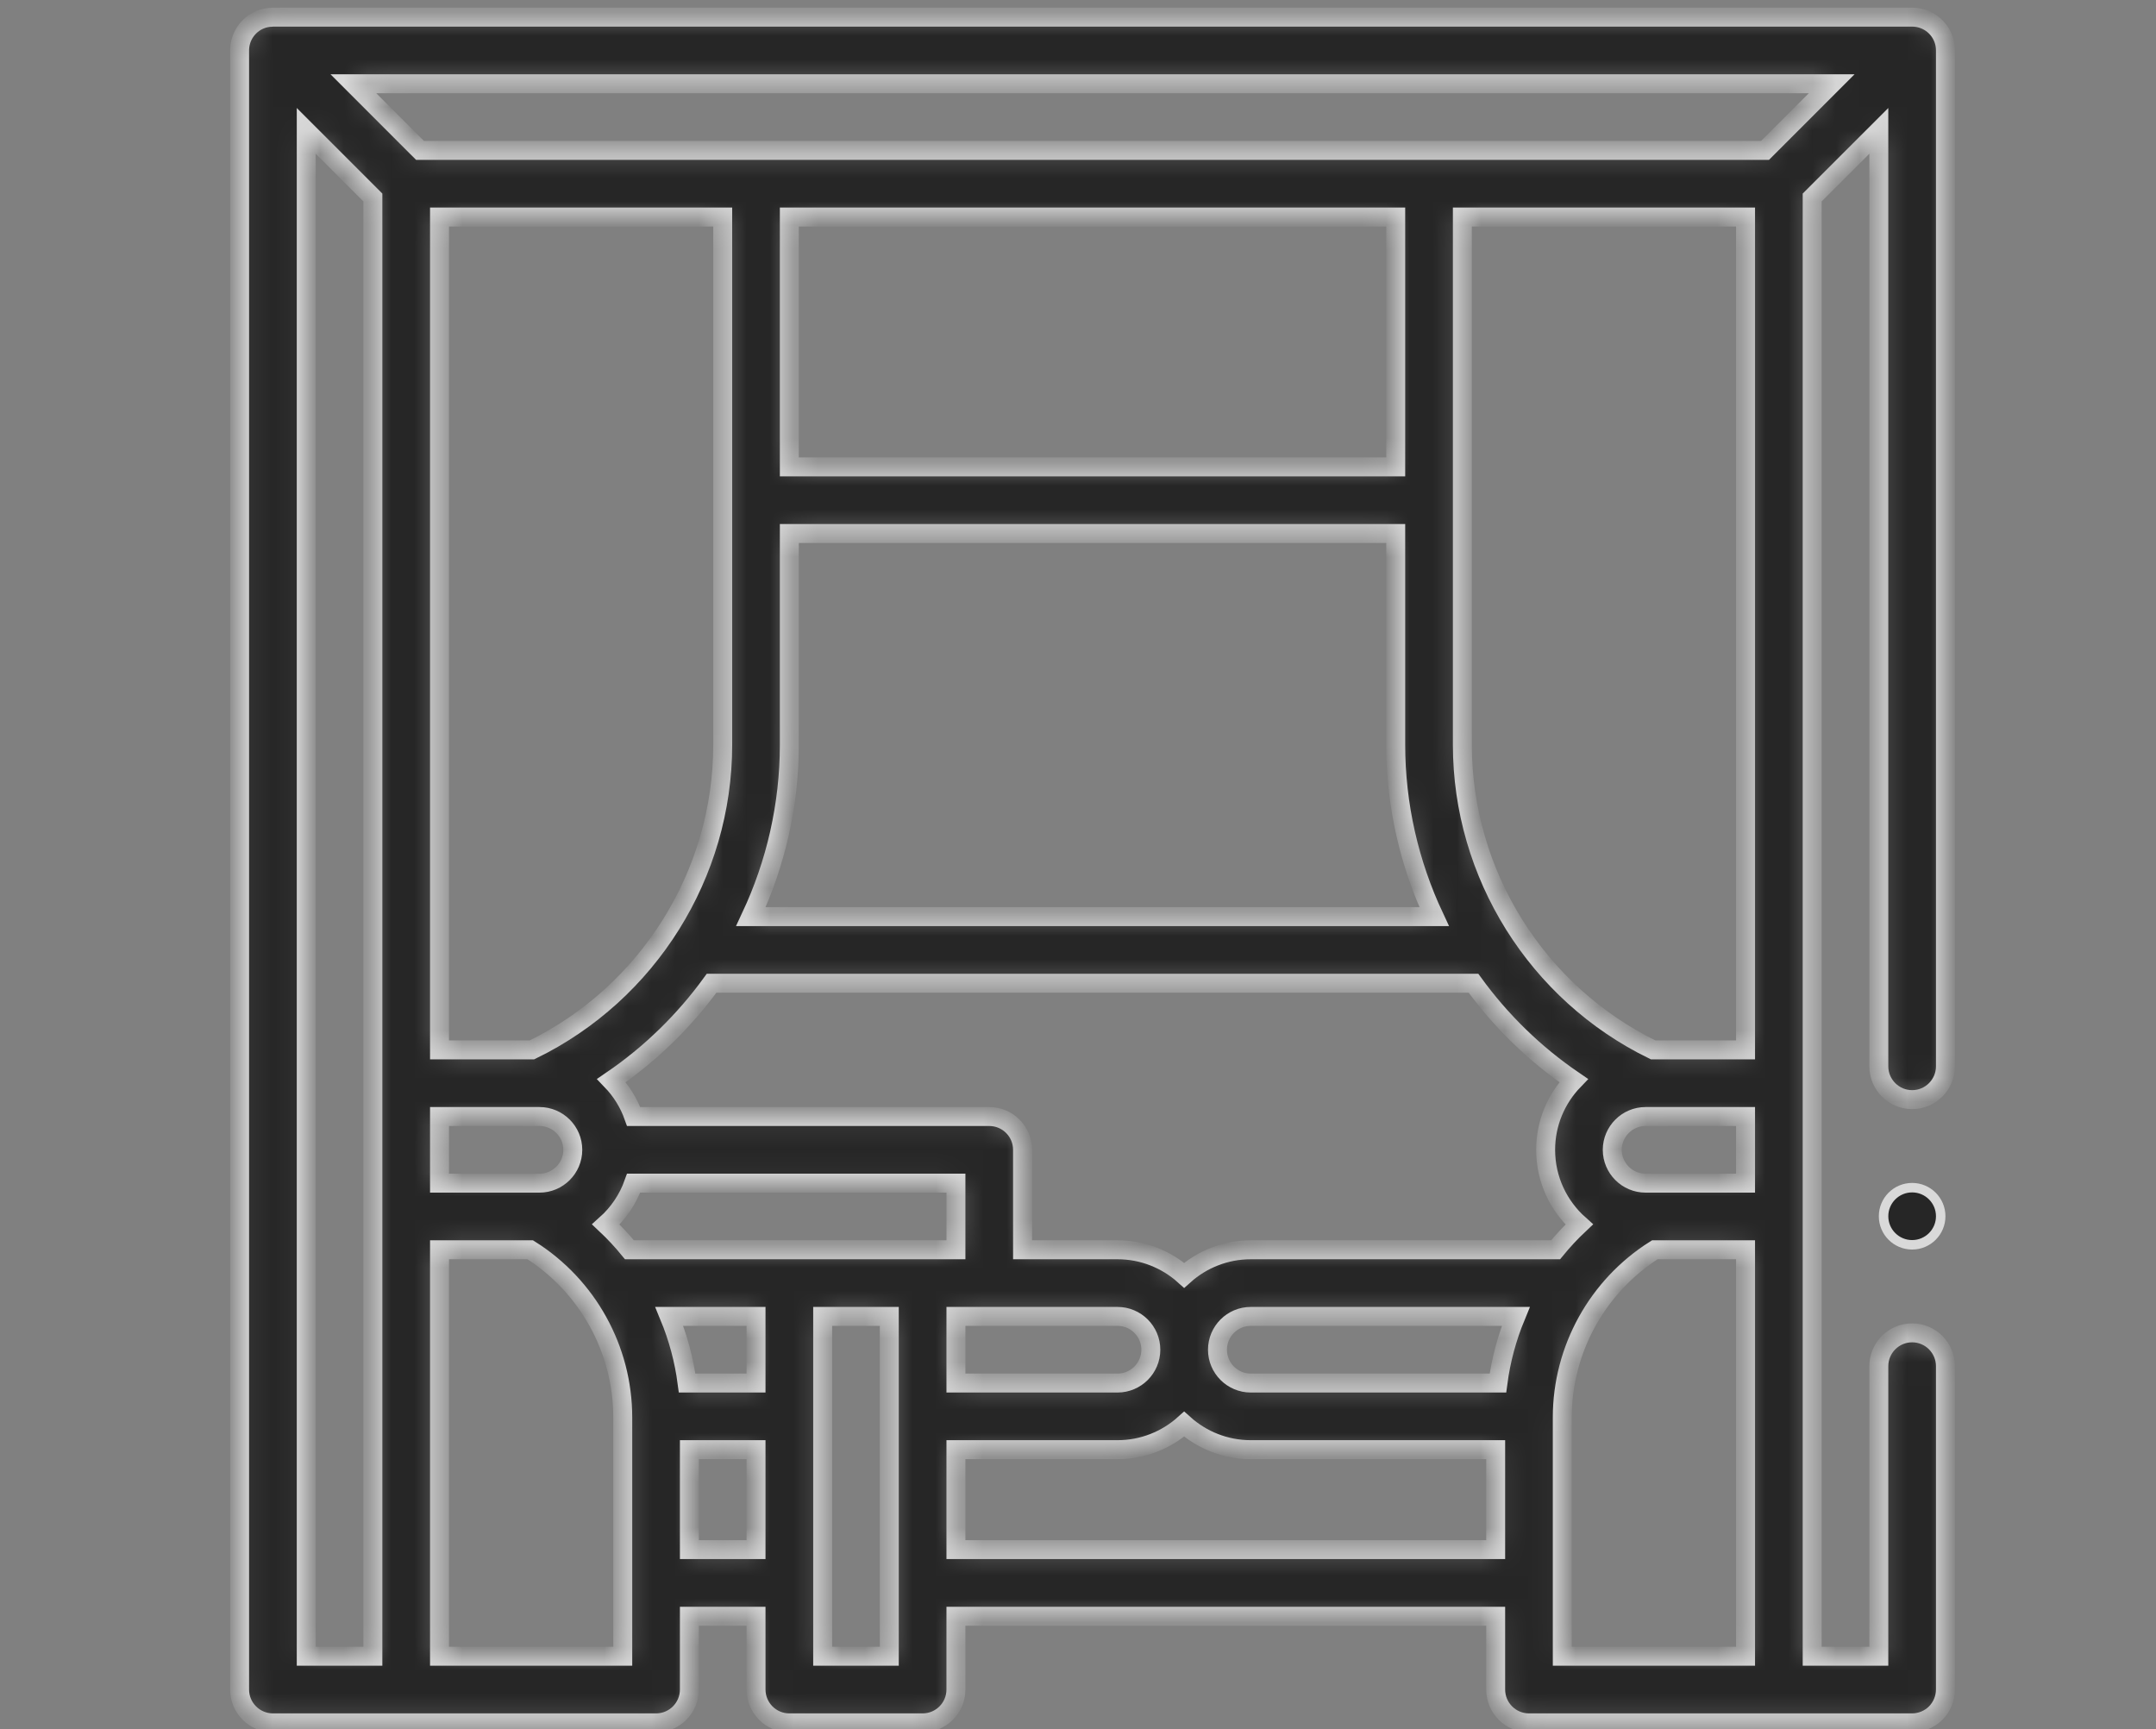 <svg width="91" height="73" viewBox="0 0 91 73" fill="none" xmlns="http://www.w3.org/2000/svg">
<rect x="0" y="0" width="91" height="73" fill="#808080" stroke="none"/>
<g opacity="0.7">
<mask id="path-1-inside-1_3740_1306" fill="white">
<path d="M81.246 0.83C81.074 0.759 80.892 0.723 80.707 0.723H11.52C11.502 0.723 11.489 0.724 11.479 0.727C11.311 0.732 11.142 0.763 10.981 0.83C10.456 1.047 10.113 1.56 10.113 2.129V71.316C10.113 72.093 10.743 72.723 11.52 72.723H27.691C28.468 72.723 29.098 72.093 29.098 71.316V68.223H31.91V71.316C31.91 72.093 32.54 72.723 33.316 72.723H38.941C39.718 72.723 40.348 72.093 40.348 71.316V68.223H63.129V71.316C63.129 72.093 63.759 72.723 64.535 72.723H80.707C81.077 72.723 81.44 72.572 81.701 72.311C81.963 72.049 82.113 71.686 82.113 71.316V57.666C82.113 56.891 81.482 56.26 80.707 56.26C79.932 56.26 79.302 56.89 79.301 57.664V57.666V69.91H76.488V8.337L79.301 5.524V45.01C79.301 45.786 79.932 46.416 80.707 46.416C81.483 46.416 82.113 45.786 82.113 45.01V2.129C82.113 1.558 81.773 1.049 81.246 0.83ZM52.793 58.379C52.018 58.379 51.387 57.748 51.387 56.973C51.387 56.197 52.018 55.566 52.793 55.566H63.978C63.608 56.461 63.352 57.405 63.224 58.379H52.793ZM65.658 52.754H52.793C51.713 52.754 50.727 53.162 49.98 53.831C49.233 53.162 48.248 52.754 47.168 52.754H43.16V48.535C43.16 47.758 42.53 47.129 41.754 47.129H26.746C26.543 46.556 26.22 46.04 25.806 45.611C27.455 44.488 28.881 43.093 30.034 41.504H62.193C63.346 43.093 64.772 44.488 66.421 45.611C65.689 46.37 65.238 47.401 65.238 48.535C65.238 49.787 65.786 50.912 66.655 51.685C66.299 52.02 65.966 52.377 65.658 52.754ZM31.91 58.379H29.002C28.874 57.405 28.619 56.461 28.249 55.566H31.91V58.379ZM30.504 9.16V31.437C30.504 36.905 27.354 41.927 22.453 44.316H18.551V9.16H30.504ZM58.91 9.16V19.707H33.316V9.16H58.91ZM73.676 9.16V44.316H69.774C64.873 41.927 61.723 36.905 61.723 31.437V9.16H73.676ZM33.316 31.437V22.52H58.91V31.437C58.91 33.988 59.485 36.458 60.532 38.691H31.694C32.741 36.458 33.316 33.988 33.316 31.437ZM18.551 47.129H22.77C23.545 47.129 24.176 47.76 24.176 48.535C24.176 49.311 23.545 49.941 22.77 49.941H18.551V47.129ZM26.568 52.754C26.261 52.377 25.928 52.02 25.572 51.685C26.098 51.216 26.506 50.618 26.746 49.941H40.348V52.754H26.568ZM40.348 55.566H41.754H47.168C47.943 55.566 48.574 56.197 48.574 56.973C48.574 57.748 47.943 58.379 47.168 58.379H40.348V55.566ZM68.051 48.535C68.051 47.76 68.682 47.129 69.457 47.129H73.676V49.941H69.457C68.682 49.941 68.051 49.311 68.051 48.535ZM77.312 3.535L74.499 6.348H17.727L14.915 3.535H77.312ZM12.926 5.524L15.738 8.337V69.91H12.926V5.524ZM26.285 69.91H18.551V52.754H22.38C24.798 54.278 26.285 56.956 26.285 59.829V69.91ZM29.098 65.41V61.191H31.91V65.41H29.098ZM37.535 69.91H34.723V55.566H37.535V69.91ZM40.348 65.41V61.191H47.168C48.248 61.191 49.233 60.783 49.98 60.114C50.727 60.783 51.713 61.191 52.793 61.191H63.129V65.41H40.348ZM65.941 59.829C65.941 56.956 67.429 54.278 69.846 52.754H73.676V69.91H65.941V59.829Z"/>
</mask>
<path d="M81.246 0.83C81.074 0.759 80.892 0.723 80.707 0.723H11.52C11.502 0.723 11.489 0.724 11.479 0.727C11.311 0.732 11.142 0.763 10.981 0.83C10.456 1.047 10.113 1.56 10.113 2.129V71.316C10.113 72.093 10.743 72.723 11.52 72.723H27.691C28.468 72.723 29.098 72.093 29.098 71.316V68.223H31.91V71.316C31.91 72.093 32.54 72.723 33.316 72.723H38.941C39.718 72.723 40.348 72.093 40.348 71.316V68.223H63.129V71.316C63.129 72.093 63.759 72.723 64.535 72.723H80.707C81.077 72.723 81.44 72.572 81.701 72.311C81.963 72.049 82.113 71.686 82.113 71.316V57.666C82.113 56.891 81.482 56.26 80.707 56.26C79.932 56.26 79.302 56.89 79.301 57.664V57.666V69.91H76.488V8.337L79.301 5.524V45.01C79.301 45.786 79.932 46.416 80.707 46.416C81.483 46.416 82.113 45.786 82.113 45.01V2.129C82.113 1.558 81.773 1.049 81.246 0.83ZM52.793 58.379C52.018 58.379 51.387 57.748 51.387 56.973C51.387 56.197 52.018 55.566 52.793 55.566H63.978C63.608 56.461 63.352 57.405 63.224 58.379H52.793ZM65.658 52.754H52.793C51.713 52.754 50.727 53.162 49.98 53.831C49.233 53.162 48.248 52.754 47.168 52.754H43.16V48.535C43.16 47.758 42.53 47.129 41.754 47.129H26.746C26.543 46.556 26.22 46.04 25.806 45.611C27.455 44.488 28.881 43.093 30.034 41.504H62.193C63.346 43.093 64.772 44.488 66.421 45.611C65.689 46.37 65.238 47.401 65.238 48.535C65.238 49.787 65.786 50.912 66.655 51.685C66.299 52.02 65.966 52.377 65.658 52.754ZM31.91 58.379H29.002C28.874 57.405 28.619 56.461 28.249 55.566H31.91V58.379ZM30.504 9.16V31.437C30.504 36.905 27.354 41.927 22.453 44.316H18.551V9.16H30.504ZM58.91 9.16V19.707H33.316V9.16H58.91ZM73.676 9.16V44.316H69.774C64.873 41.927 61.723 36.905 61.723 31.437V9.16H73.676ZM33.316 31.437V22.52H58.91V31.437C58.91 33.988 59.485 36.458 60.532 38.691H31.694C32.741 36.458 33.316 33.988 33.316 31.437ZM18.551 47.129H22.77C23.545 47.129 24.176 47.76 24.176 48.535C24.176 49.311 23.545 49.941 22.77 49.941H18.551V47.129ZM26.568 52.754C26.261 52.377 25.928 52.02 25.572 51.685C26.098 51.216 26.506 50.618 26.746 49.941H40.348V52.754H26.568ZM40.348 55.566H41.754H47.168C47.943 55.566 48.574 56.197 48.574 56.973C48.574 57.748 47.943 58.379 47.168 58.379H40.348V55.566ZM68.051 48.535C68.051 47.76 68.682 47.129 69.457 47.129H73.676V49.941H69.457C68.682 49.941 68.051 49.311 68.051 48.535ZM77.312 3.535L74.499 6.348H17.727L14.915 3.535H77.312ZM12.926 5.524L15.738 8.337V69.91H12.926V5.524ZM26.285 69.91H18.551V52.754H22.38C24.798 54.278 26.285 56.956 26.285 59.829V69.91ZM29.098 65.41V61.191H31.91V65.41H29.098ZM37.535 69.91H34.723V55.566H37.535V69.91ZM40.348 65.41V61.191H47.168C48.248 61.191 49.233 60.783 49.98 60.114C50.727 60.783 51.713 61.191 52.793 61.191H63.129V65.41H40.348ZM65.941 59.829C65.941 56.956 67.429 54.278 69.846 52.754H73.676V69.91H65.941V59.829Z" fill="black" stroke="white" stroke-width="0.8" mask="url(#path-1-inside-1_3740_1306)"/>
<path d="M81.913 51.338C81.913 52.004 81.373 52.544 80.707 52.544C80.041 52.544 79.501 52.004 79.501 51.338C79.501 50.672 80.041 50.132 80.707 50.132C81.373 50.132 81.913 50.672 81.913 51.338Z" fill="black" stroke="white" stroke-width="0.4"/>
</g>
</svg>
